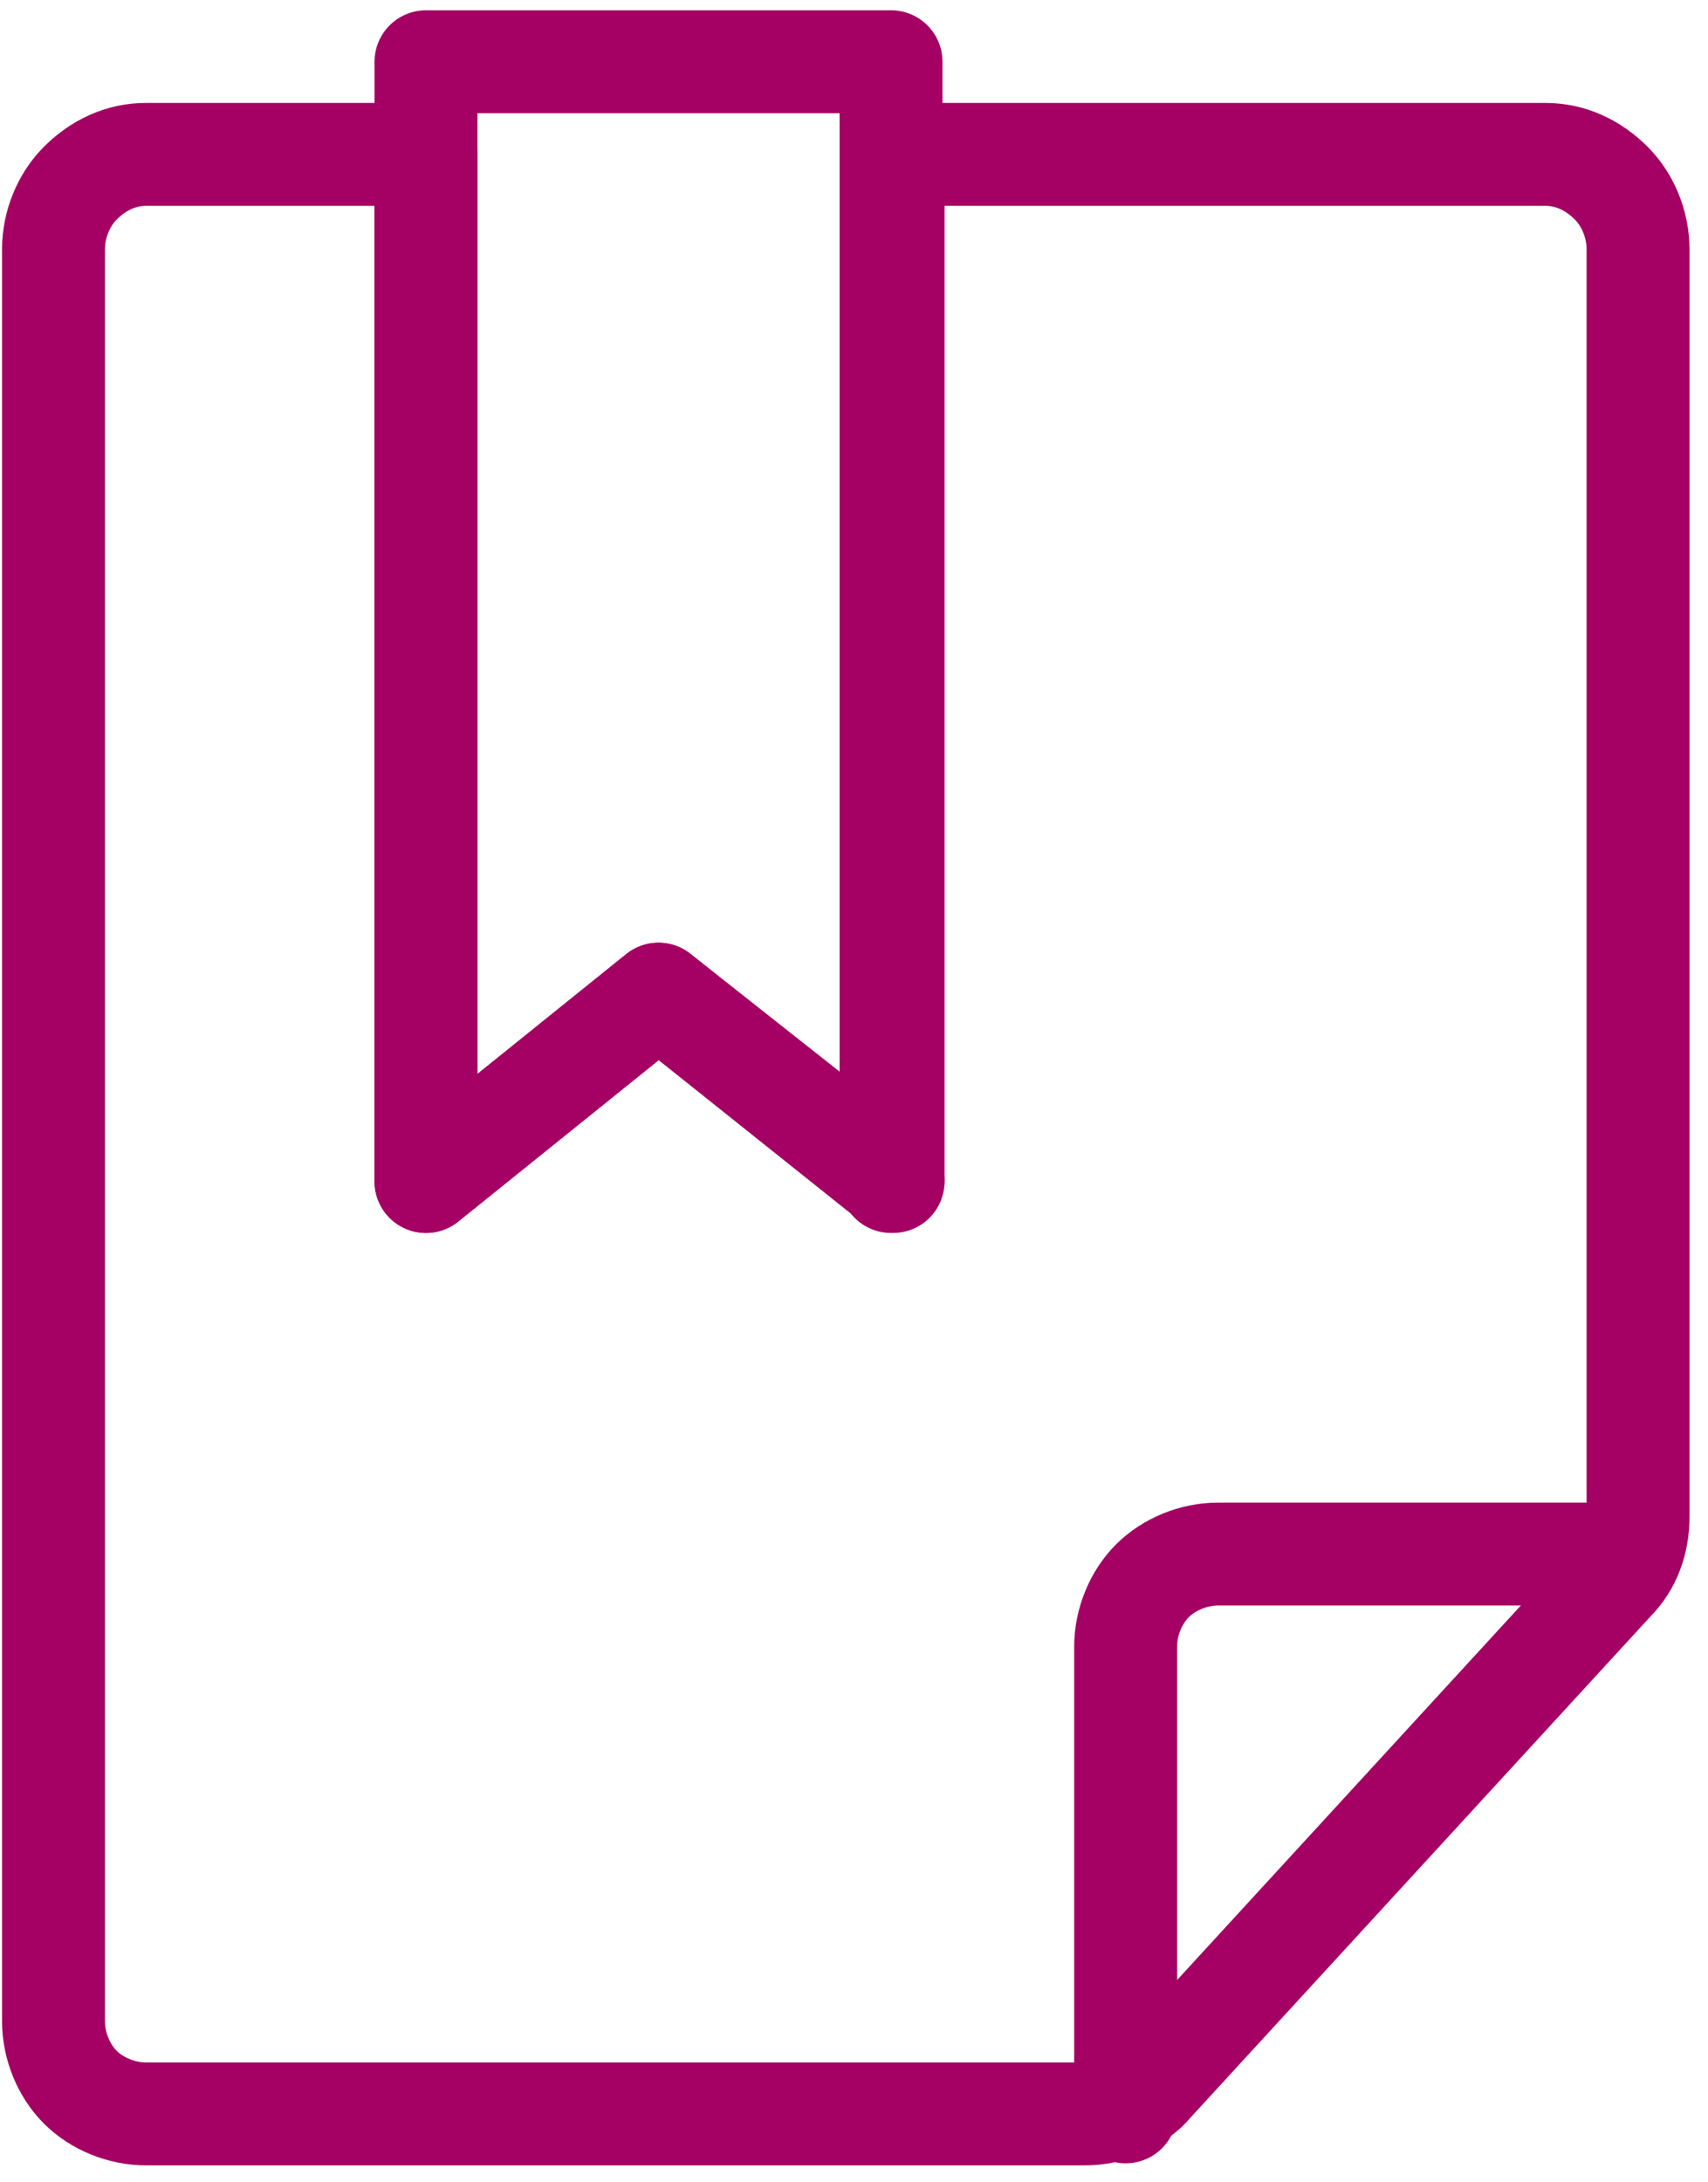 <?xml version="1.0" encoding="UTF-8"?>
<!-- Generator: Adobe Illustrator 27.8.1, SVG Export Plug-In . SVG Version: 6.00 Build 0)  -->
<svg xmlns="http://www.w3.org/2000/svg" xmlns:xlink="http://www.w3.org/1999/xlink" version="1.1" id="Layer_1" x="0px" y="0px" viewBox="0 0 83 106" style="enable-background:new 0 0 83 106;" xml:space="preserve">
<style type="text/css">
	.st0{fill:none;stroke:#A50063;stroke-width:5;stroke-linecap:round;stroke-linejoin:round;stroke-miterlimit:10;}
	.st1{fill:none;stroke:#A50063;stroke-width:5;stroke-linejoin:round;stroke-miterlimit:10;}
</style>
<path class="st0" d="M77.3,75.5H59.2c-1.2,0-2.4,0.5-3.2,1.3c-0.8,0.8-1.3,2-1.3,3.2v22.6"></path>
<path class="st1" d="M43.4,57.4L32,48.3l-11.3,9.1V3h22.6V57.4z"></path>
<path class="st0" d="M75.1,7.5H43.4v49.8L32,48.3l-11.3,9.1V7.5H7.1C5.9,7.5,4.8,8,3.9,8.9c-0.8,0.8-1.3,2-1.3,3.2v86.1  c0,1.2,0.5,2.4,1.3,3.2c0.8,0.8,2,1.3,3.2,1.3h45.6c0.6,0,1.2-0.1,1.8-0.4c0.6-0.3,1.1-0.6,1.5-1.1l22.4-24.4  c0.8-0.8,1.2-1.9,1.2-3.1V12.1c0-1.2-0.5-2.4-1.3-3.2C77.4,8,76.3,7.5,75.1,7.5z"></path>
</svg>
